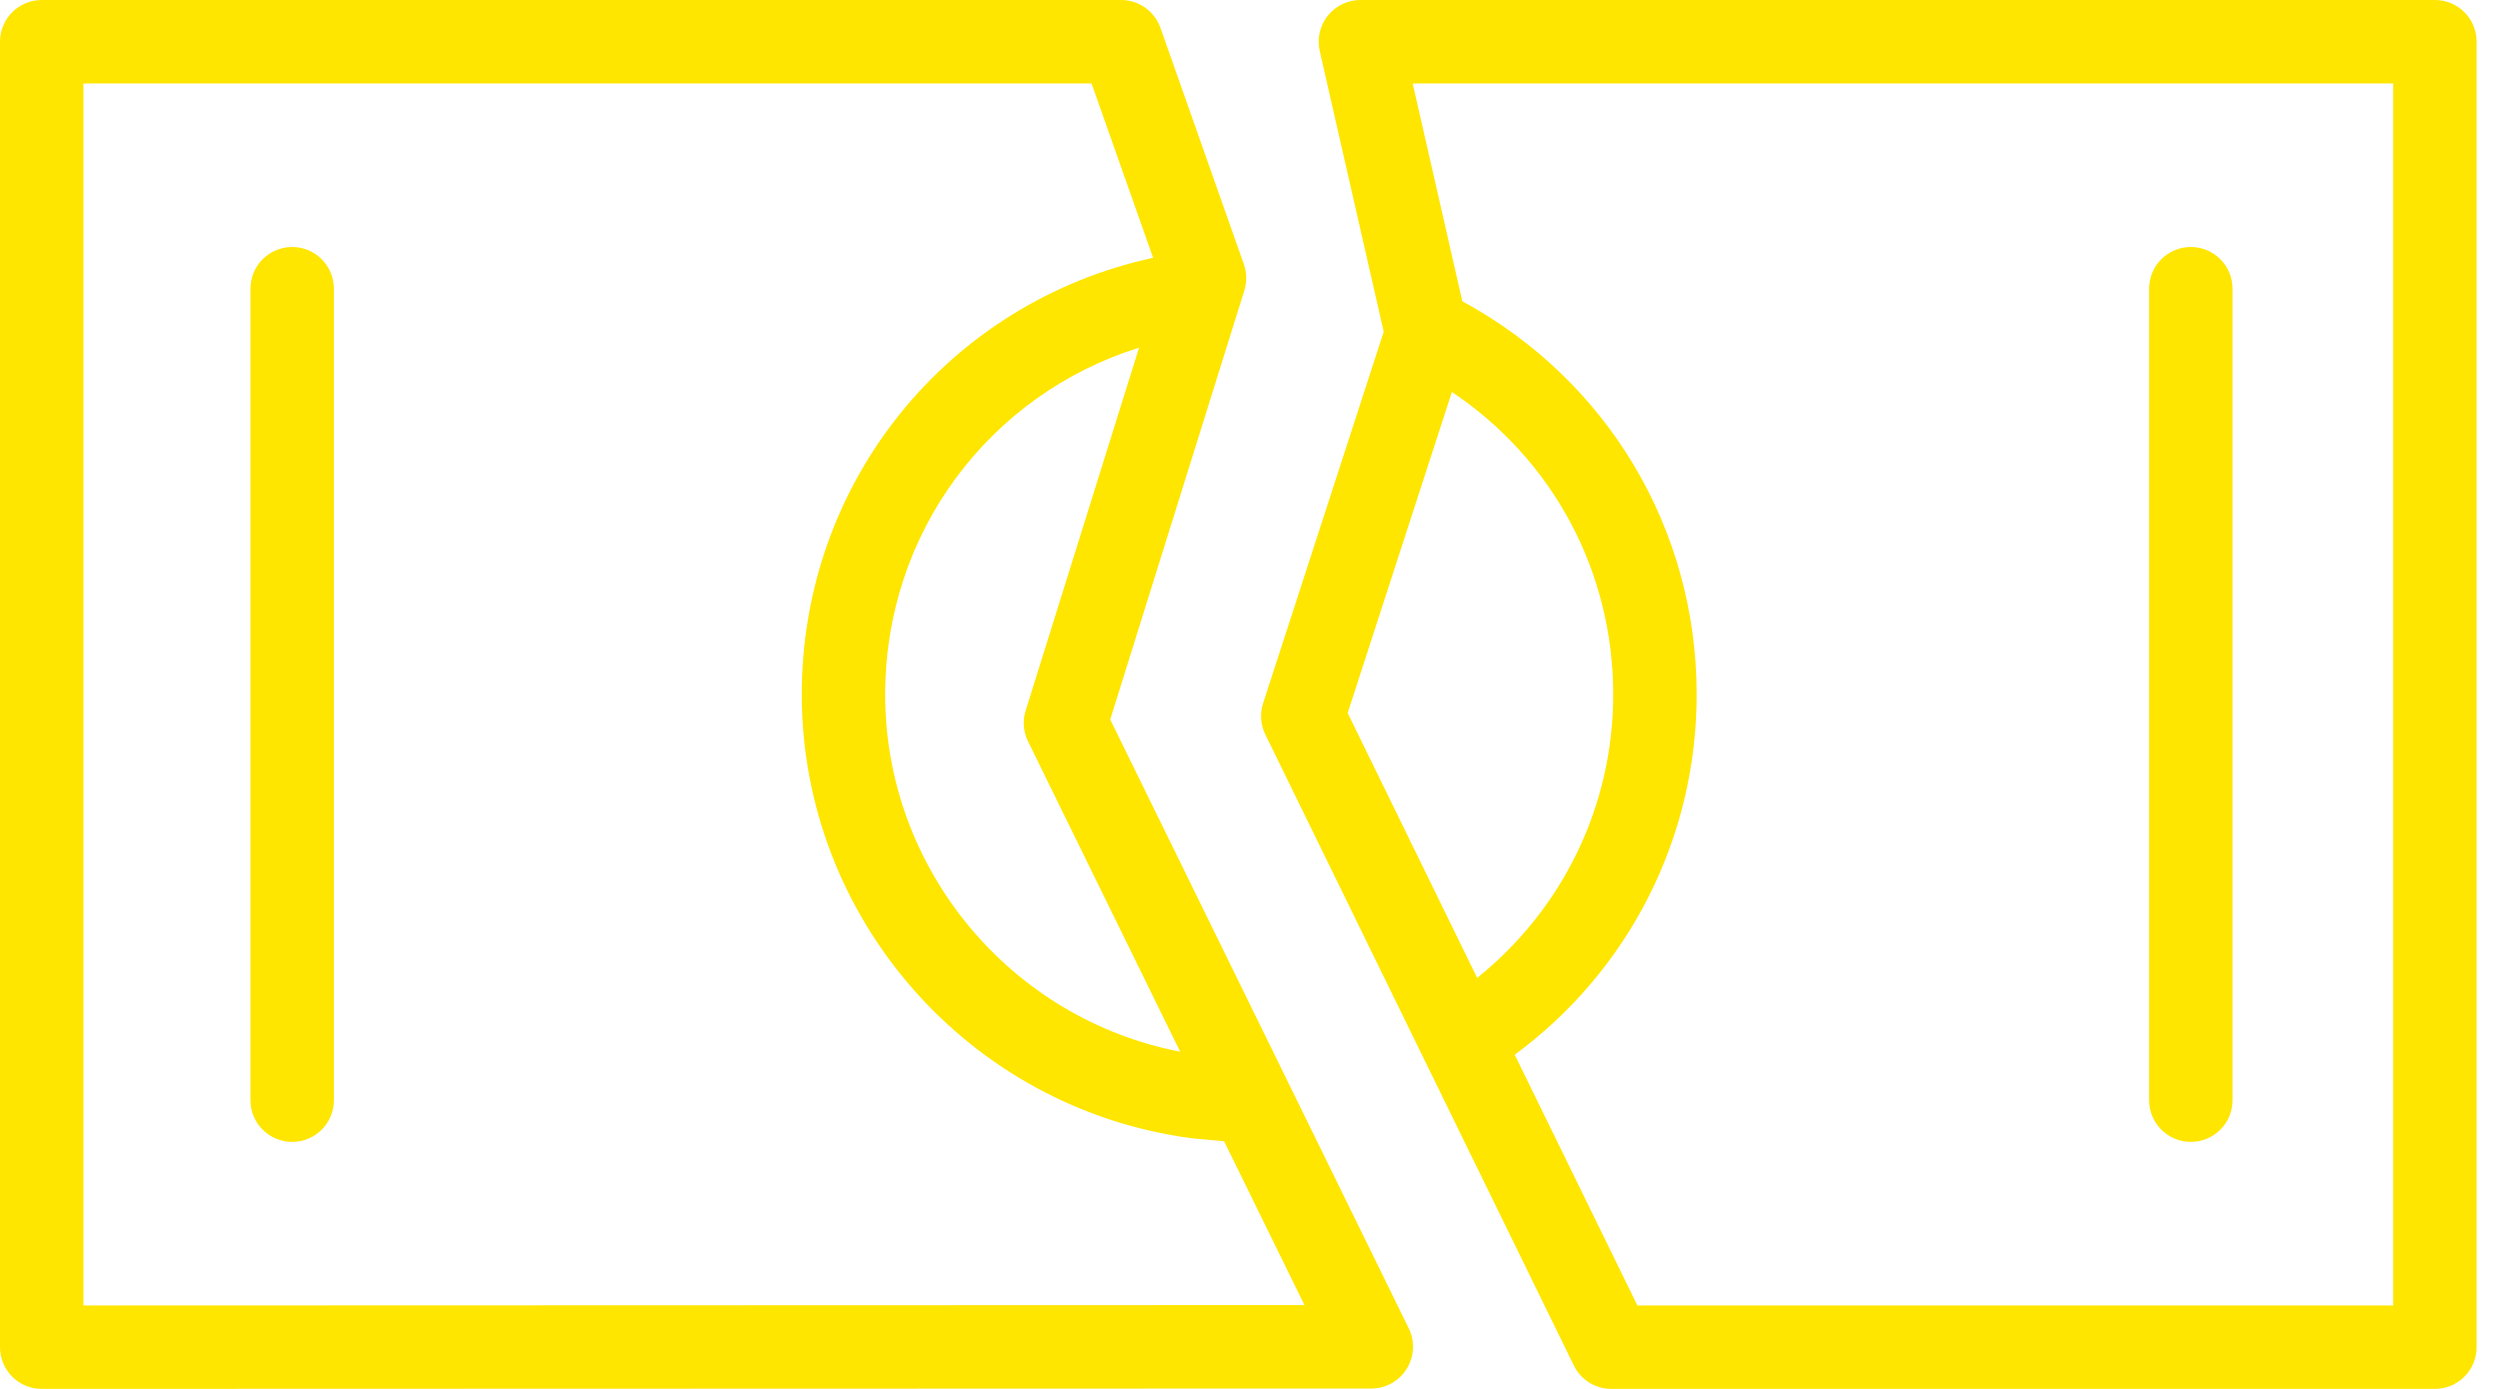 <?xml version="1.0" encoding="UTF-8"?> <svg xmlns="http://www.w3.org/2000/svg" width="45" height="25" viewBox="0 0 45 25" fill="none"> <path d="M5.259 4.446C4.844 4.446 4.508 4.782 4.508 5.197V19.804C4.508 20.219 4.844 20.554 5.259 20.554C5.674 20.554 6.01 20.219 6.01 19.804V5.197C6.01 4.782 5.674 4.446 5.259 4.446Z" fill="#FFE600"></path> <path d="M39.435 20.554C39.85 20.554 40.186 20.218 40.186 19.803V5.197C40.186 4.782 39.85 4.446 39.435 4.446C39.02 4.446 38.684 4.782 38.684 5.197V19.804C38.684 20.218 39.021 20.554 39.435 20.554Z" fill="#FFE600"></path> <path d="M19.984 12.951L22.398 5.229C22.446 5.074 22.443 4.908 22.389 4.755L20.888 0.501C20.782 0.201 20.498 0 20.18 0H0.751C0.336 0 0 0.336 0 0.751V24.249C0 24.448 0.079 24.639 0.22 24.78C0.36 24.921 0.552 25 0.751 25L24.684 24.993C24.943 24.993 25.184 24.859 25.321 24.639C25.457 24.419 25.472 24.144 25.358 23.911L19.984 12.951ZM18.504 13.344L21.243 18.93C18.192 18.343 15.933 15.647 15.933 12.501C15.933 9.589 17.806 7.103 20.503 6.258L18.462 12.79C18.404 12.973 18.42 13.171 18.504 13.344ZM1.502 23.498V1.502H19.648L20.756 4.64C17.066 5.443 14.432 8.673 14.432 12.5C14.432 16.522 17.434 19.955 21.444 20.488L22.034 20.543L23.48 23.491L1.502 23.498Z" fill="#FFE600"></path> <path d="M43.829 0H24.487C24.258 0 24.043 0.104 23.9 0.282C23.758 0.461 23.704 0.695 23.755 0.917L24.907 5.971L22.736 12.659C22.676 12.844 22.69 13.046 22.776 13.221L28.329 24.579C28.455 24.837 28.717 25 29.004 25H43.829C44.243 25 44.579 24.664 44.579 24.249V0.751C44.579 0.336 44.243 0 43.829 0ZM26.134 7.056C27.944 8.265 29.038 10.28 29.038 12.5C29.038 14.505 28.131 16.362 26.589 17.602L24.258 12.834L26.134 7.056ZM43.078 23.498H29.473L27.265 18.985C29.325 17.467 30.54 15.08 30.54 12.501C30.54 9.517 28.93 6.836 26.322 5.423L25.428 1.502H43.078V23.498Z" fill="#FFE600"></path> </svg> 